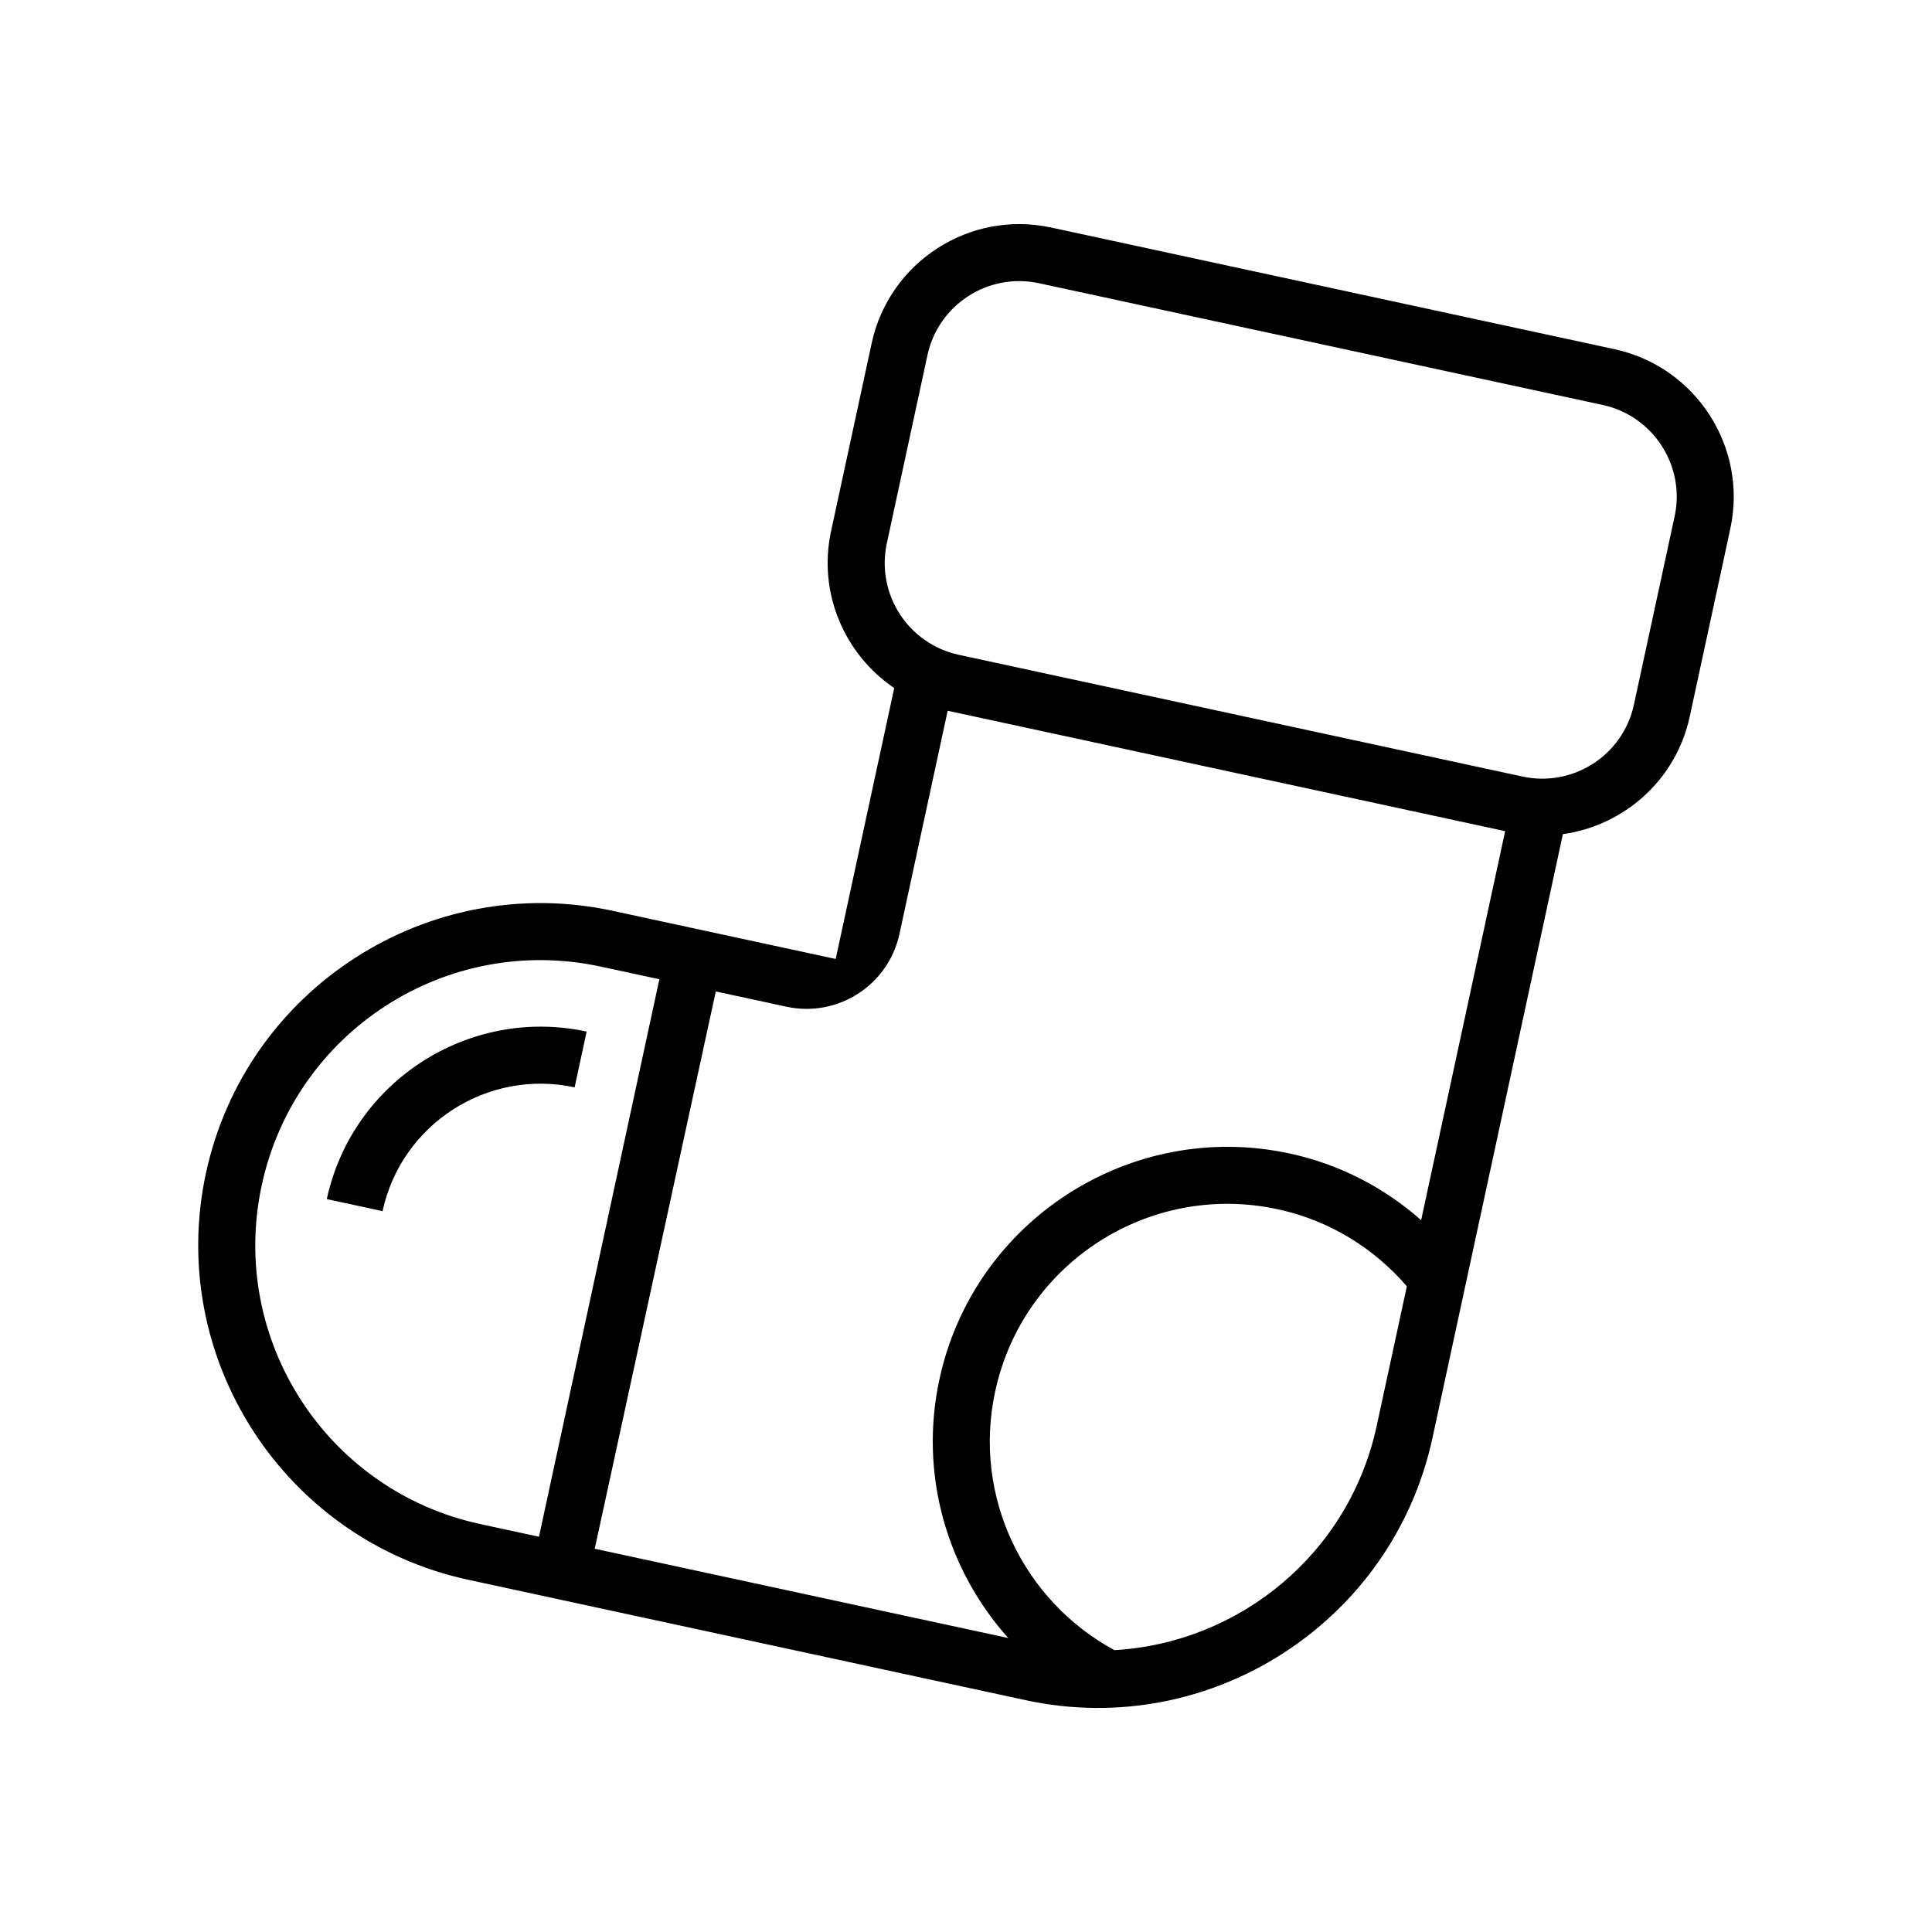 <?xml version="1.0" encoding="UTF-8"?>
<!-- The Best Svg Icon site in the world: iconSvg.co, Visit us! https://iconsvg.co -->
<svg fill="#000000" width="800px" height="800px" version="1.1" viewBox="144 144 512 512" xmlns="http://www.w3.org/2000/svg">
 <g>
  <path d="m245.38 464.97-14.773-3.195c6.742-31.215 37.66-51.117 68.859-44.395l-3.188 14.777c-23.113-4.977-45.914 9.738-50.898 32.812z"/>
  <path d="m571.92 236.55-149.38-32.258c-21.547-4.656-42.879 9.09-47.531 30.637l-10.77 49.852c-3.547 16.418 3.613 32.676 16.738 41.559l-15.508 71.797-59.098-12.758c-48.875-10.555-97.227 20.621-107.79 69.496-10.555 48.871 20.621 97.219 69.496 107.78l147.75 31.914c48.871 10.555 97.23-20.625 107.79-69.496l34.562-160.02c16.148-2.246 29.973-14.277 33.613-31.121l10.766-49.852c4.648-21.555-9.102-42.871-30.645-47.527zm-358.55 221.52c8.812-40.797 49.016-66.723 89.812-57.914l15.559 3.356-31.906 147.74-15.551-3.356c-40.793-8.816-66.727-49.031-57.914-89.824zm295.47 63.801c-7.332 33.953-36.422 57.523-69.5 59.434-24-12.973-37.66-40.57-31.605-68.582 7.34-33.996 40.855-55.609 74.852-48.266 13.887 2.996 25.633 10.434 34.242 20.43zm11.777-54.52c-9.633-8.496-21.422-14.773-34.844-17.664-42.09-9.094-83.723 17.754-92.816 59.848-5.477 25.367 2.125 50.559 18.242 68.562l-66.043-14.258-43.543-9.406 32.082-147.69 18.742 4.047c13.598 2.934 27-5.715 29.938-19.312l12.766-59.121 147.74 31.906zm67.168-186.47-10.777 49.852c-2.891 13.426-16.125 21.957-29.547 19.059l-149.38-32.266c-13.422-2.898-21.957-16.133-19.059-29.559l10.766-49.852c2.898-13.422 16.137-21.949 29.559-19.055l149.38 32.258c13.418 2.914 21.965 16.145 19.059 29.562z"/>
 </g>
</svg>